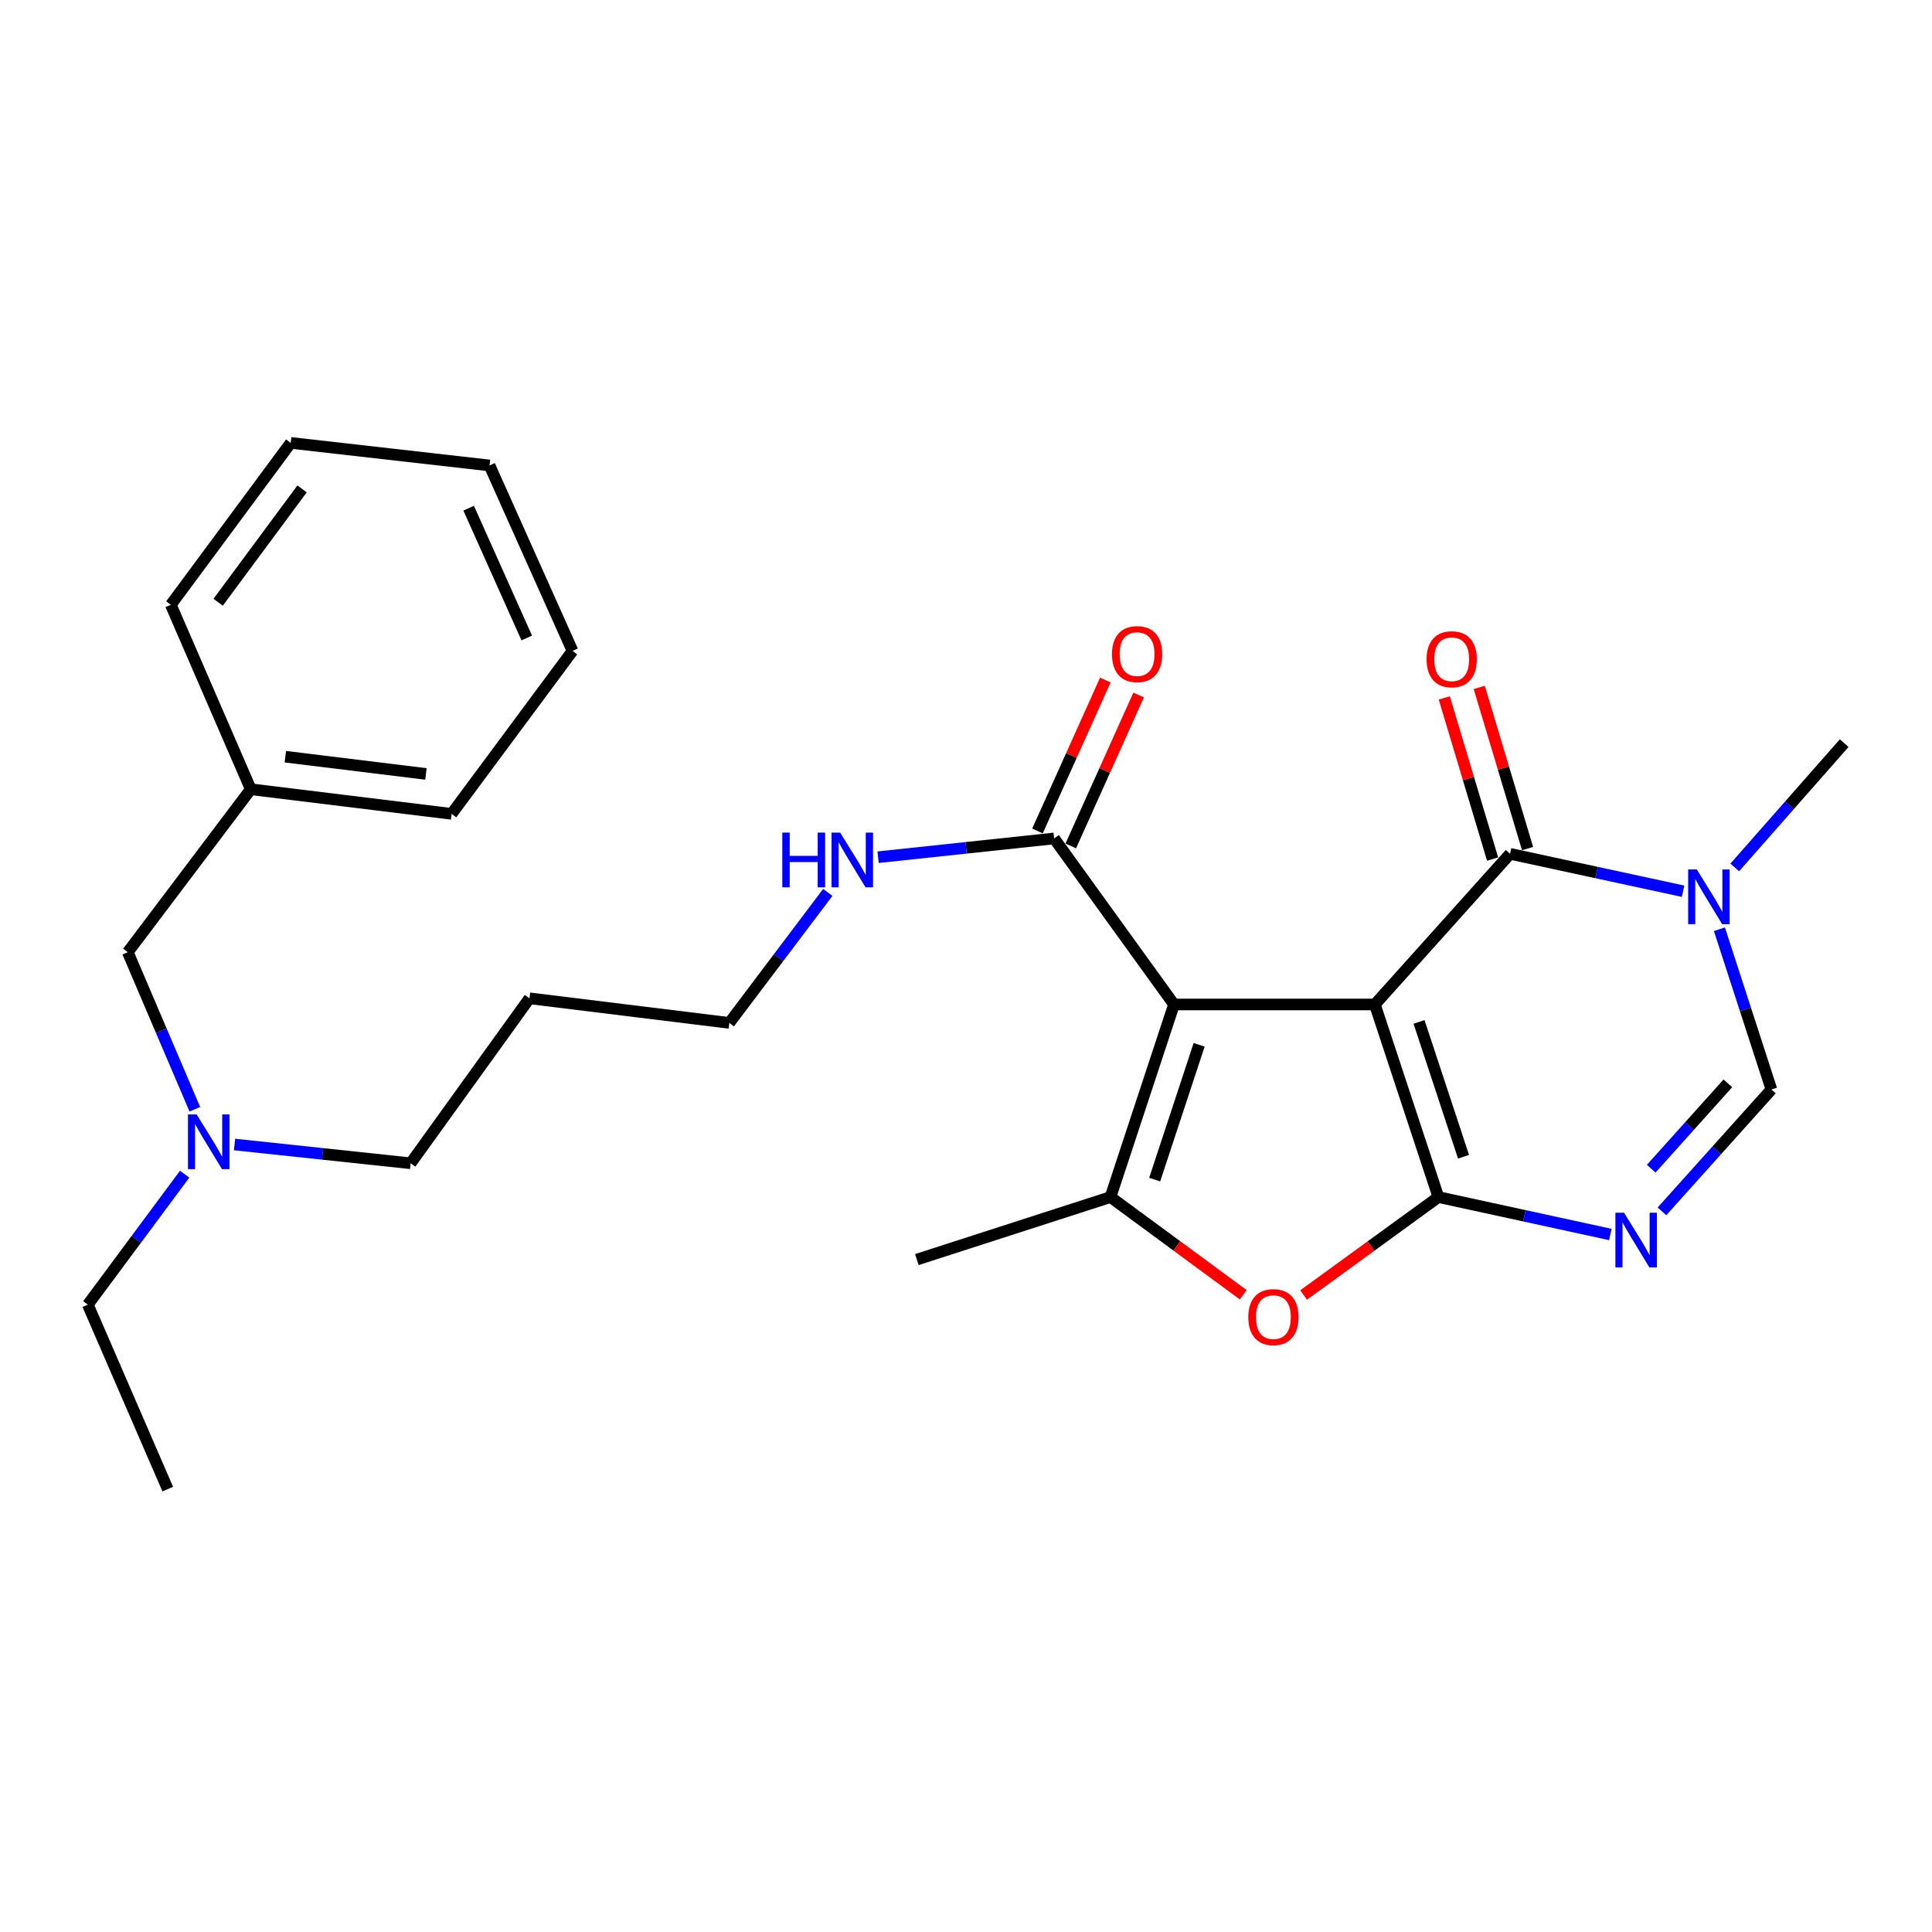 <?xml version='1.0' encoding='iso-8859-1'?>
<svg version='1.1' baseProfile='full'
              xmlns='http://www.w3.org/2000/svg'
                      xmlns:rdkit='http://www.rdkit.org/xml'
                      xmlns:xlink='http://www.w3.org/1999/xlink'
                  xml:space='preserve'
width='1000px' height='1000px' viewBox='0 0 1000 1000'>
<!-- END OF HEADER -->
<rect style='opacity:1.0;fill:#FFFFFF;stroke:none' width='1000' height='1000' x='0' y='0'> </rect>
<path class='bond-0' d='M 711.615,519.914 L 744.515,619.602' style='fill:none;fill-rule:evenodd;stroke:#000000;stroke-width:6px;stroke-linecap:butt;stroke-linejoin:miter;stroke-opacity:1' />
<path class='bond-0' d='M 734.494,528.945 L 757.524,598.726' style='fill:none;fill-rule:evenodd;stroke:#000000;stroke-width:6px;stroke-linecap:butt;stroke-linejoin:miter;stroke-opacity:1' />
<path class='bond-1' d='M 711.615,519.914 L 607.655,519.914' style='fill:none;fill-rule:evenodd;stroke:#000000;stroke-width:6px;stroke-linecap:butt;stroke-linejoin:miter;stroke-opacity:1' />
<path class='bond-2' d='M 711.615,519.914 L 781.615,441.937' style='fill:none;fill-rule:evenodd;stroke:#000000;stroke-width:6px;stroke-linecap:butt;stroke-linejoin:miter;stroke-opacity:1' />
<path class='bond-3' d='M 744.515,619.602 L 789.013,629.286' style='fill:none;fill-rule:evenodd;stroke:#000000;stroke-width:6px;stroke-linecap:butt;stroke-linejoin:miter;stroke-opacity:1' />
<path class='bond-3' d='M 789.013,629.286 L 833.51,638.971' style='fill:none;fill-rule:evenodd;stroke:#0000FF;stroke-width:6px;stroke-linecap:butt;stroke-linejoin:miter;stroke-opacity:1' />
<path class='bond-5' d='M 744.515,619.602 L 709.635,644.951' style='fill:none;fill-rule:evenodd;stroke:#000000;stroke-width:6px;stroke-linecap:butt;stroke-linejoin:miter;stroke-opacity:1' />
<path class='bond-5' d='M 709.635,644.951 L 674.755,670.299' style='fill:none;fill-rule:evenodd;stroke:#FF0000;stroke-width:6px;stroke-linecap:butt;stroke-linejoin:miter;stroke-opacity:1' />
<path class='bond-4' d='M 607.655,519.914 L 574.787,619.602' style='fill:none;fill-rule:evenodd;stroke:#000000;stroke-width:6px;stroke-linecap:butt;stroke-linejoin:miter;stroke-opacity:1' />
<path class='bond-4' d='M 620.671,540.785 L 597.663,610.566' style='fill:none;fill-rule:evenodd;stroke:#000000;stroke-width:6px;stroke-linecap:butt;stroke-linejoin:miter;stroke-opacity:1' />
<path class='bond-8' d='M 607.655,519.914 L 545.613,433.979' style='fill:none;fill-rule:evenodd;stroke:#000000;stroke-width:6px;stroke-linecap:butt;stroke-linejoin:miter;stroke-opacity:1' />
<path class='bond-6' d='M 781.615,441.937 L 826.384,451.618' style='fill:none;fill-rule:evenodd;stroke:#000000;stroke-width:6px;stroke-linecap:butt;stroke-linejoin:miter;stroke-opacity:1' />
<path class='bond-6' d='M 826.384,451.618 L 871.153,461.3' style='fill:none;fill-rule:evenodd;stroke:#0000FF;stroke-width:6px;stroke-linecap:butt;stroke-linejoin:miter;stroke-opacity:1' />
<path class='bond-9' d='M 790.665,439.224 L 778.165,397.524' style='fill:none;fill-rule:evenodd;stroke:#000000;stroke-width:6px;stroke-linecap:butt;stroke-linejoin:miter;stroke-opacity:1' />
<path class='bond-9' d='M 778.165,397.524 L 765.665,355.824' style='fill:none;fill-rule:evenodd;stroke:#FF0000;stroke-width:6px;stroke-linecap:butt;stroke-linejoin:miter;stroke-opacity:1' />
<path class='bond-9' d='M 772.565,444.649 L 760.065,402.95' style='fill:none;fill-rule:evenodd;stroke:#000000;stroke-width:6px;stroke-linecap:butt;stroke-linejoin:miter;stroke-opacity:1' />
<path class='bond-9' d='M 760.065,402.95 L 747.565,361.25' style='fill:none;fill-rule:evenodd;stroke:#FF0000;stroke-width:6px;stroke-linecap:butt;stroke-linejoin:miter;stroke-opacity:1' />
<path class='bond-28' d='M 860.229,627.002 L 888.559,595.456' style='fill:none;fill-rule:evenodd;stroke:#0000FF;stroke-width:6px;stroke-linecap:butt;stroke-linejoin:miter;stroke-opacity:1' />
<path class='bond-28' d='M 888.559,595.456 L 916.89,563.911' style='fill:none;fill-rule:evenodd;stroke:#000000;stroke-width:6px;stroke-linecap:butt;stroke-linejoin:miter;stroke-opacity:1' />
<path class='bond-28' d='M 854.669,604.912 L 874.501,582.831' style='fill:none;fill-rule:evenodd;stroke:#0000FF;stroke-width:6px;stroke-linecap:butt;stroke-linejoin:miter;stroke-opacity:1' />
<path class='bond-28' d='M 874.501,582.831 L 894.332,560.749' style='fill:none;fill-rule:evenodd;stroke:#000000;stroke-width:6px;stroke-linecap:butt;stroke-linejoin:miter;stroke-opacity:1' />
<path class='bond-14' d='M 574.787,619.602 L 474.564,651.956' style='fill:none;fill-rule:evenodd;stroke:#000000;stroke-width:6px;stroke-linecap:butt;stroke-linejoin:miter;stroke-opacity:1' />
<path class='bond-27' d='M 574.787,619.602 L 609.142,644.886' style='fill:none;fill-rule:evenodd;stroke:#000000;stroke-width:6px;stroke-linecap:butt;stroke-linejoin:miter;stroke-opacity:1' />
<path class='bond-27' d='M 609.142,644.886 L 643.498,670.171' style='fill:none;fill-rule:evenodd;stroke:#FF0000;stroke-width:6px;stroke-linecap:butt;stroke-linejoin:miter;stroke-opacity:1' />
<path class='bond-7' d='M 889.971,480.973 L 903.431,522.442' style='fill:none;fill-rule:evenodd;stroke:#0000FF;stroke-width:6px;stroke-linecap:butt;stroke-linejoin:miter;stroke-opacity:1' />
<path class='bond-7' d='M 903.431,522.442 L 916.89,563.911' style='fill:none;fill-rule:evenodd;stroke:#000000;stroke-width:6px;stroke-linecap:butt;stroke-linejoin:miter;stroke-opacity:1' />
<path class='bond-15' d='M 897.914,448.982 L 926.23,416.816' style='fill:none;fill-rule:evenodd;stroke:#0000FF;stroke-width:6px;stroke-linecap:butt;stroke-linejoin:miter;stroke-opacity:1' />
<path class='bond-15' d='M 926.23,416.816 L 954.545,384.65' style='fill:none;fill-rule:evenodd;stroke:#000000;stroke-width:6px;stroke-linecap:butt;stroke-linejoin:miter;stroke-opacity:1' />
<path class='bond-10' d='M 554.23,437.855 L 571.795,398.799' style='fill:none;fill-rule:evenodd;stroke:#000000;stroke-width:6px;stroke-linecap:butt;stroke-linejoin:miter;stroke-opacity:1' />
<path class='bond-10' d='M 571.795,398.799 L 589.361,359.744' style='fill:none;fill-rule:evenodd;stroke:#FF0000;stroke-width:6px;stroke-linecap:butt;stroke-linejoin:miter;stroke-opacity:1' />
<path class='bond-10' d='M 536.996,430.104 L 554.562,391.048' style='fill:none;fill-rule:evenodd;stroke:#000000;stroke-width:6px;stroke-linecap:butt;stroke-linejoin:miter;stroke-opacity:1' />
<path class='bond-10' d='M 554.562,391.048 L 572.127,351.993' style='fill:none;fill-rule:evenodd;stroke:#FF0000;stroke-width:6px;stroke-linecap:butt;stroke-linejoin:miter;stroke-opacity:1' />
<path class='bond-11' d='M 545.613,433.979 L 500.059,438.836' style='fill:none;fill-rule:evenodd;stroke:#000000;stroke-width:6px;stroke-linecap:butt;stroke-linejoin:miter;stroke-opacity:1' />
<path class='bond-11' d='M 500.059,438.836 L 454.505,443.692' style='fill:none;fill-rule:evenodd;stroke:#0000FF;stroke-width:6px;stroke-linecap:butt;stroke-linejoin:miter;stroke-opacity:1' />
<path class='bond-19' d='M 428.459,461.919 L 402.975,495.688' style='fill:none;fill-rule:evenodd;stroke:#0000FF;stroke-width:6px;stroke-linecap:butt;stroke-linejoin:miter;stroke-opacity:1' />
<path class='bond-19' d='M 402.975,495.688 L 377.49,529.457' style='fill:none;fill-rule:evenodd;stroke:#000000;stroke-width:6px;stroke-linecap:butt;stroke-linejoin:miter;stroke-opacity:1' />
<path class='bond-12' d='M 121.4,592.399 L 166.974,597.256' style='fill:none;fill-rule:evenodd;stroke:#0000FF;stroke-width:6px;stroke-linecap:butt;stroke-linejoin:miter;stroke-opacity:1' />
<path class='bond-12' d='M 166.974,597.256 L 212.548,602.112' style='fill:none;fill-rule:evenodd;stroke:#000000;stroke-width:6px;stroke-linecap:butt;stroke-linejoin:miter;stroke-opacity:1' />
<path class='bond-13' d='M 100.847,574.147 L 83.491,533.499' style='fill:none;fill-rule:evenodd;stroke:#0000FF;stroke-width:6px;stroke-linecap:butt;stroke-linejoin:miter;stroke-opacity:1' />
<path class='bond-13' d='M 83.491,533.499 L 66.135,492.851' style='fill:none;fill-rule:evenodd;stroke:#000000;stroke-width:6px;stroke-linecap:butt;stroke-linejoin:miter;stroke-opacity:1' />
<path class='bond-20' d='M 95.574,607.759 L 70.514,641.521' style='fill:none;fill-rule:evenodd;stroke:#0000FF;stroke-width:6px;stroke-linecap:butt;stroke-linejoin:miter;stroke-opacity:1' />
<path class='bond-20' d='M 70.514,641.521 L 45.455,675.282' style='fill:none;fill-rule:evenodd;stroke:#000000;stroke-width:6px;stroke-linecap:butt;stroke-linejoin:miter;stroke-opacity:1' />
<path class='bond-16' d='M 66.135,492.851 L 129.805,408.511' style='fill:none;fill-rule:evenodd;stroke:#000000;stroke-width:6px;stroke-linecap:butt;stroke-linejoin:miter;stroke-opacity:1' />
<path class='bond-21' d='M 129.805,408.511 L 233.754,421.256' style='fill:none;fill-rule:evenodd;stroke:#000000;stroke-width:6px;stroke-linecap:butt;stroke-linejoin:miter;stroke-opacity:1' />
<path class='bond-21' d='M 147.696,391.667 L 220.461,400.588' style='fill:none;fill-rule:evenodd;stroke:#000000;stroke-width:6px;stroke-linecap:butt;stroke-linejoin:miter;stroke-opacity:1' />
<path class='bond-22' d='M 129.805,408.511 L 88.412,313.044' style='fill:none;fill-rule:evenodd;stroke:#000000;stroke-width:6px;stroke-linecap:butt;stroke-linejoin:miter;stroke-opacity:1' />
<path class='bond-17' d='M 274.055,516.723 L 377.49,529.457' style='fill:none;fill-rule:evenodd;stroke:#000000;stroke-width:6px;stroke-linecap:butt;stroke-linejoin:miter;stroke-opacity:1' />
<path class='bond-18' d='M 274.055,516.723 L 212.548,602.112' style='fill:none;fill-rule:evenodd;stroke:#000000;stroke-width:6px;stroke-linecap:butt;stroke-linejoin:miter;stroke-opacity:1' />
<path class='bond-23' d='M 45.455,675.282 L 86.826,770.76' style='fill:none;fill-rule:evenodd;stroke:#000000;stroke-width:6px;stroke-linecap:butt;stroke-linejoin:miter;stroke-opacity:1' />
<path class='bond-24' d='M 233.754,421.256 L 296.342,336.906' style='fill:none;fill-rule:evenodd;stroke:#000000;stroke-width:6px;stroke-linecap:butt;stroke-linejoin:miter;stroke-opacity:1' />
<path class='bond-25' d='M 88.412,313.044 L 150.475,229.24' style='fill:none;fill-rule:evenodd;stroke:#000000;stroke-width:6px;stroke-linecap:butt;stroke-linejoin:miter;stroke-opacity:1' />
<path class='bond-25' d='M 112.906,311.719 L 156.351,253.056' style='fill:none;fill-rule:evenodd;stroke:#000000;stroke-width:6px;stroke-linecap:butt;stroke-linejoin:miter;stroke-opacity:1' />
<path class='bond-29' d='M 296.342,336.906 L 253.385,240.924' style='fill:none;fill-rule:evenodd;stroke:#000000;stroke-width:6px;stroke-linecap:butt;stroke-linejoin:miter;stroke-opacity:1' />
<path class='bond-29' d='M 272.651,330.228 L 242.581,263.041' style='fill:none;fill-rule:evenodd;stroke:#000000;stroke-width:6px;stroke-linecap:butt;stroke-linejoin:miter;stroke-opacity:1' />
<path class='bond-26' d='M 150.475,229.24 L 253.385,240.924' style='fill:none;fill-rule:evenodd;stroke:#000000;stroke-width:6px;stroke-linecap:butt;stroke-linejoin:miter;stroke-opacity:1' />
<path  class='atom-4' d='M 840.609 627.718
L 849.889 642.718
Q 850.809 644.198, 852.289 646.878
Q 853.769 649.558, 853.849 649.718
L 853.849 627.718
L 857.609 627.718
L 857.609 656.038
L 853.729 656.038
L 843.769 639.638
Q 842.609 637.718, 841.369 635.518
Q 840.169 633.318, 839.809 632.638
L 839.809 656.038
L 836.129 656.038
L 836.129 627.718
L 840.609 627.718
' fill='#0000FF'/>
<path  class='atom-6' d='M 646.116 681.745
Q 646.116 674.945, 649.476 671.145
Q 652.836 667.345, 659.116 667.345
Q 665.396 667.345, 668.756 671.145
Q 672.116 674.945, 672.116 681.745
Q 672.116 688.625, 668.716 692.545
Q 665.316 696.425, 659.116 696.425
Q 652.876 696.425, 649.476 692.545
Q 646.116 688.665, 646.116 681.745
M 659.116 693.225
Q 663.436 693.225, 665.756 690.345
Q 668.116 687.425, 668.116 681.745
Q 668.116 676.185, 665.756 673.385
Q 663.436 670.545, 659.116 670.545
Q 654.796 670.545, 652.436 673.345
Q 650.116 676.145, 650.116 681.745
Q 650.116 687.465, 652.436 690.345
Q 654.796 693.225, 659.116 693.225
' fill='#FF0000'/>
<path  class='atom-7' d='M 878.265 450.032
L 887.545 465.032
Q 888.465 466.512, 889.945 469.192
Q 891.425 471.872, 891.505 472.032
L 891.505 450.032
L 895.265 450.032
L 895.265 478.352
L 891.385 478.352
L 881.425 461.952
Q 880.265 460.032, 879.025 457.832
Q 877.825 455.632, 877.465 454.952
L 877.465 478.352
L 873.785 478.352
L 873.785 450.032
L 878.265 450.032
' fill='#0000FF'/>
<path  class='atom-10' d='M 738.402 341.227
Q 738.402 334.427, 741.762 330.627
Q 745.122 326.827, 751.402 326.827
Q 757.682 326.827, 761.042 330.627
Q 764.402 334.427, 764.402 341.227
Q 764.402 348.107, 761.002 352.027
Q 757.602 355.907, 751.402 355.907
Q 745.162 355.907, 741.762 352.027
Q 738.402 348.147, 738.402 341.227
M 751.402 352.707
Q 755.722 352.707, 758.042 349.827
Q 760.402 346.907, 760.402 341.227
Q 760.402 335.667, 758.042 332.867
Q 755.722 330.027, 751.402 330.027
Q 747.082 330.027, 744.722 332.827
Q 742.402 335.627, 742.402 341.227
Q 742.402 346.947, 744.722 349.827
Q 747.082 352.707, 751.402 352.707
' fill='#FF0000'/>
<path  class='atom-11' d='M 575.56 338.571
Q 575.56 331.771, 578.92 327.971
Q 582.28 324.171, 588.56 324.171
Q 594.84 324.171, 598.2 327.971
Q 601.56 331.771, 601.56 338.571
Q 601.56 345.451, 598.16 349.371
Q 594.76 353.251, 588.56 353.251
Q 582.32 353.251, 578.92 349.371
Q 575.56 345.491, 575.56 338.571
M 588.56 350.051
Q 592.88 350.051, 595.2 347.171
Q 597.56 344.251, 597.56 338.571
Q 597.56 333.011, 595.2 330.211
Q 592.88 327.371, 588.56 327.371
Q 584.24 327.371, 581.88 330.171
Q 579.56 332.971, 579.56 338.571
Q 579.56 344.291, 581.88 347.171
Q 584.24 350.051, 588.56 350.051
' fill='#FF0000'/>
<path  class='atom-12' d='M 404.919 430.957
L 408.759 430.957
L 408.759 442.997
L 423.239 442.997
L 423.239 430.957
L 427.079 430.957
L 427.079 459.277
L 423.239 459.277
L 423.239 446.197
L 408.759 446.197
L 408.759 459.277
L 404.919 459.277
L 404.919 430.957
' fill='#0000FF'/>
<path  class='atom-12' d='M 434.879 430.957
L 444.159 445.957
Q 445.079 447.437, 446.559 450.117
Q 448.039 452.797, 448.119 452.957
L 448.119 430.957
L 451.879 430.957
L 451.879 459.277
L 447.999 459.277
L 438.039 442.877
Q 436.879 440.957, 435.639 438.757
Q 434.439 436.557, 434.079 435.877
L 434.079 459.277
L 430.399 459.277
L 430.399 430.957
L 434.879 430.957
' fill='#0000FF'/>
<path  class='atom-13' d='M 101.772 576.814
L 111.052 591.814
Q 111.972 593.294, 113.452 595.974
Q 114.932 598.654, 115.012 598.814
L 115.012 576.814
L 118.772 576.814
L 118.772 605.134
L 114.892 605.134
L 104.932 588.734
Q 103.772 586.814, 102.532 584.614
Q 101.332 582.414, 100.972 581.734
L 100.972 605.134
L 97.292 605.134
L 97.292 576.814
L 101.772 576.814
' fill='#0000FF'/>
</svg>
